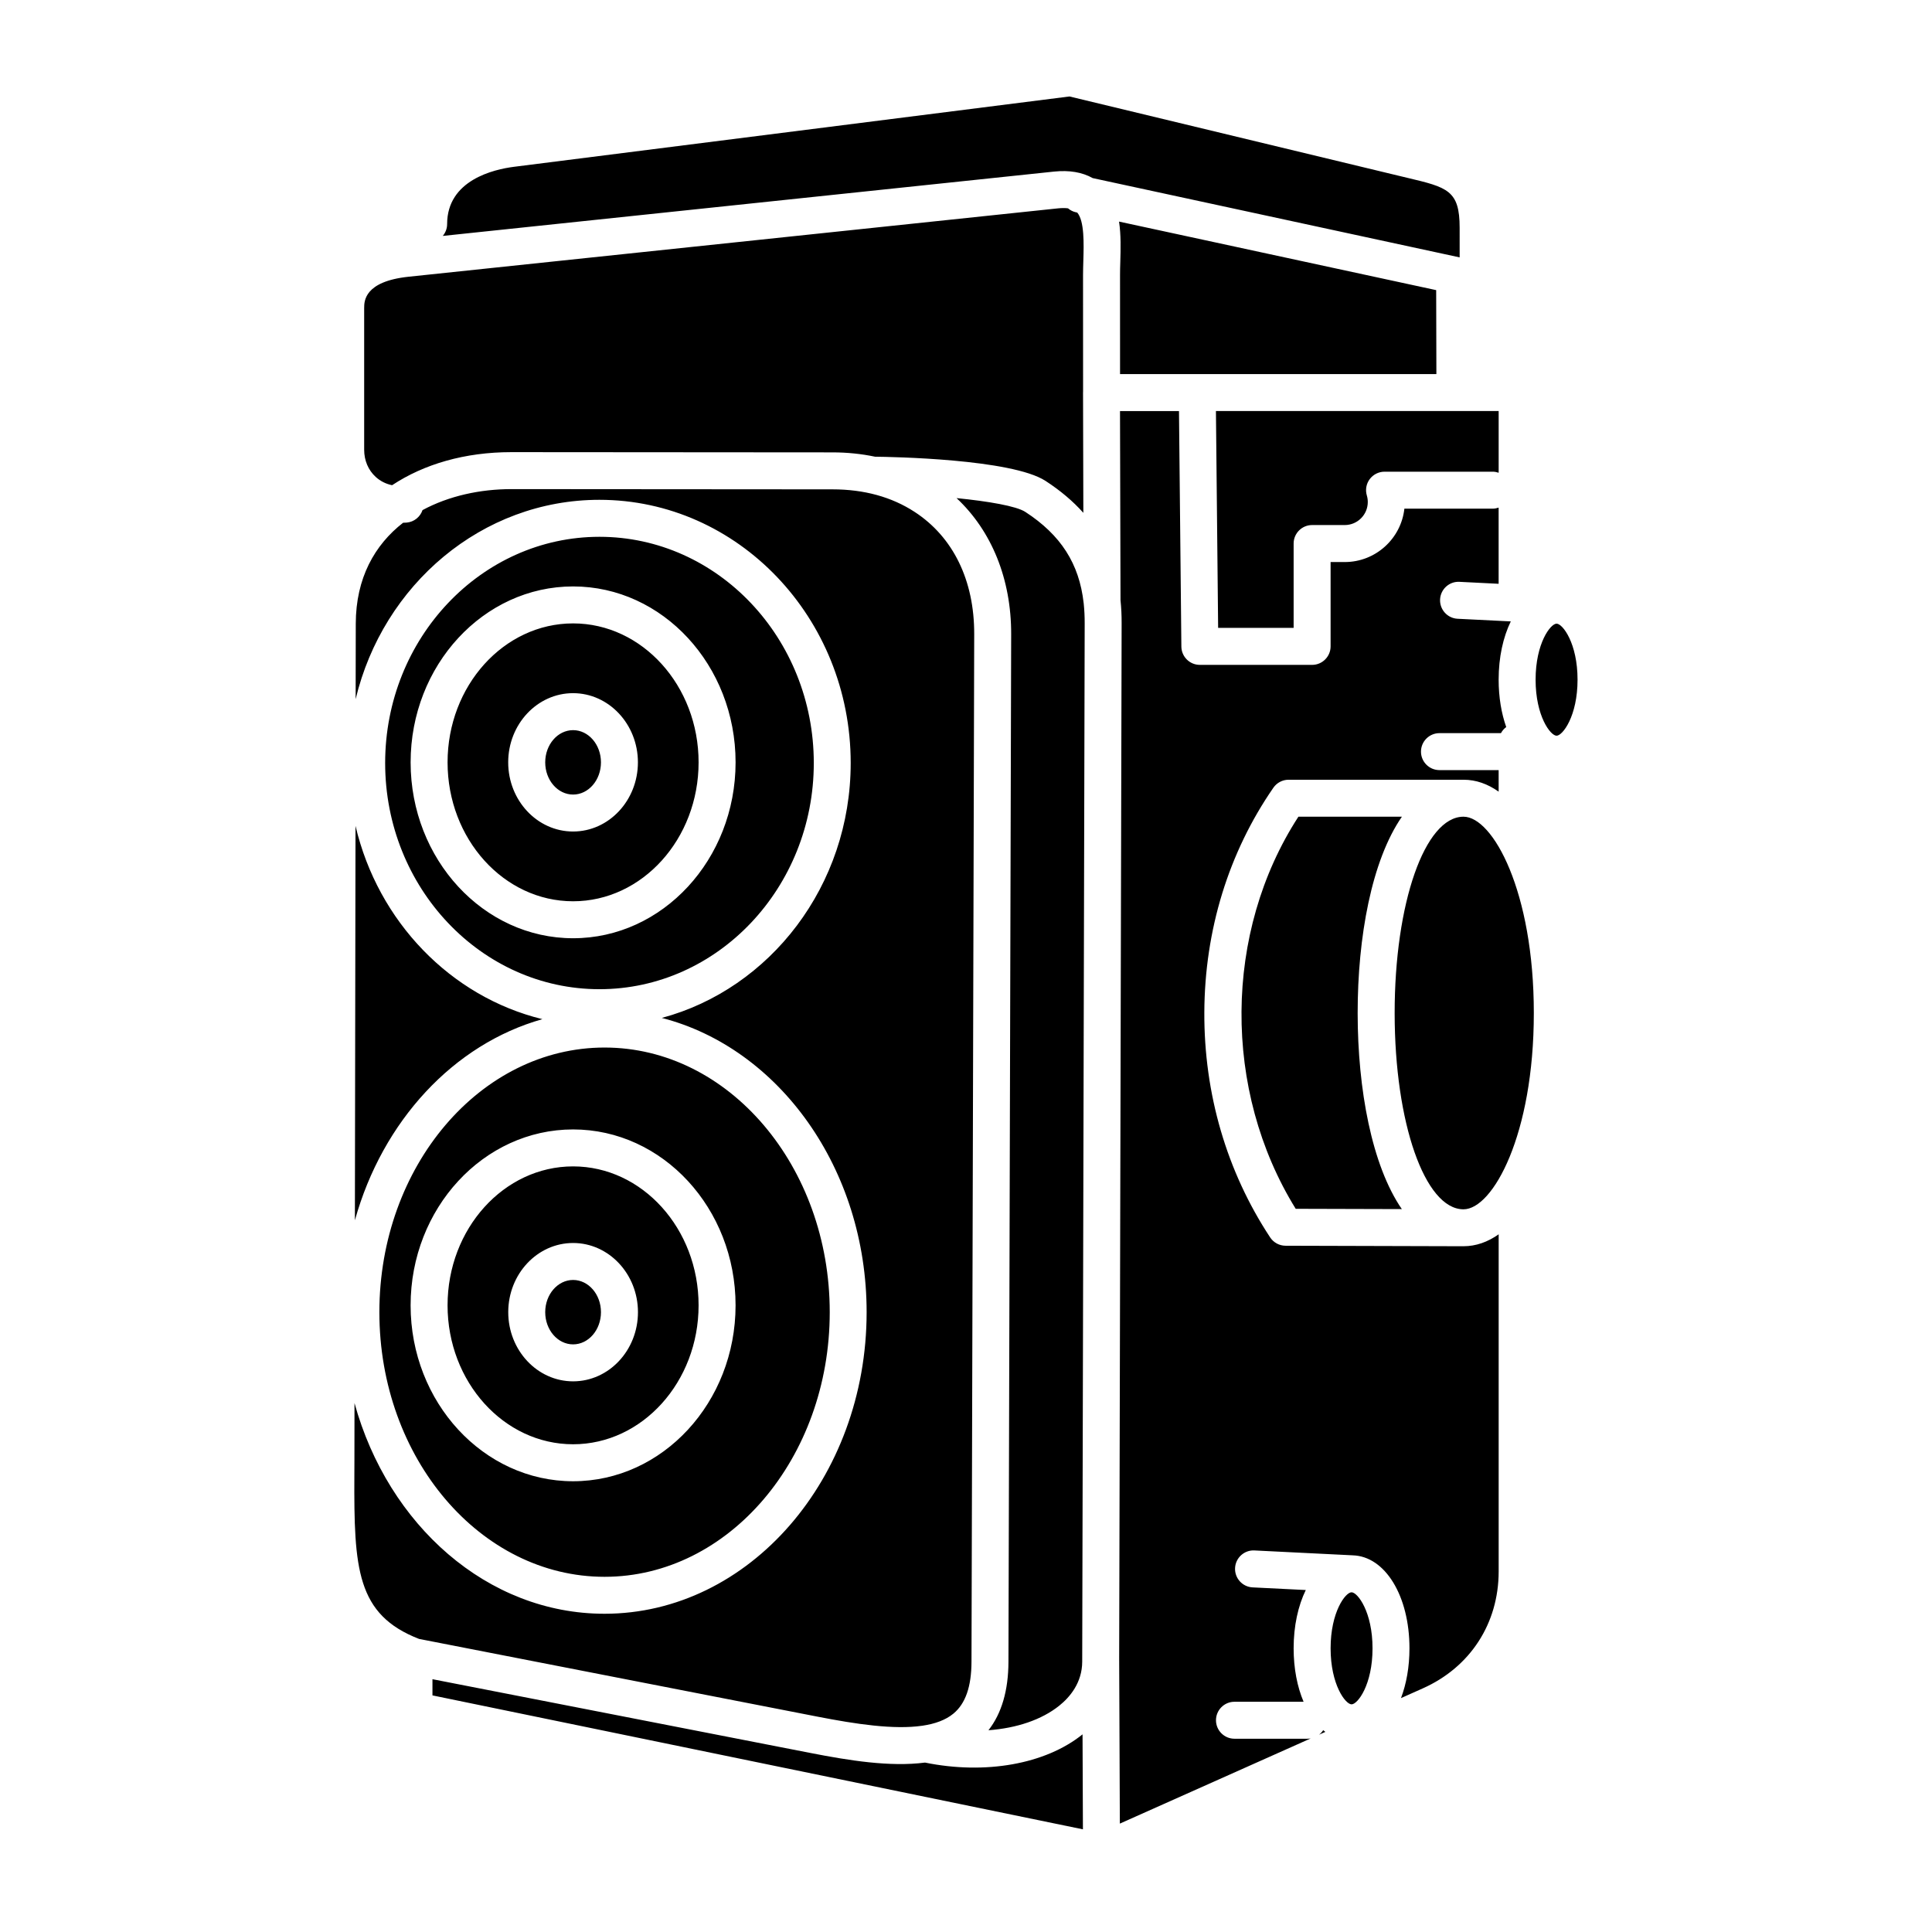 <?xml version="1.0" encoding="UTF-8"?>
<!-- Uploaded to: ICON Repo, www.svgrepo.com, Generator: ICON Repo Mixer Tools -->
<svg fill="#000000" width="800px" height="800px" version="1.1" viewBox="144 144 512 512" xmlns="http://www.w3.org/2000/svg">
 <path d="m238.05 467.39 0.164-104.52c5.965 25.352 25.207 45.277 49.527 51.219-23.516 6.609-42.367 27.004-49.691 53.297zm24.559 22.535c0.004-20.301 14.93-36.82 33.262-36.82 18.344 0 33.262 16.52 33.262 36.82 0 20.305-14.926 36.82-33.262 36.82-18.34-0.004-33.262-16.52-33.262-36.82zm16.082 1.812c0 10.105 7.707 18.332 17.188 18.332 9.477 0 17.188-8.219 17.188-18.332 0-10.105-7.711-18.332-17.188-18.332-9.484 0-17.188 8.223-17.188 18.332zm50.445-145.71c0 20.301-14.926 36.82-33.262 36.82-18.344 0-33.262-16.52-33.262-36.82 0-20.301 14.926-36.82 33.262-36.82 18.34 0.004 33.262 16.527 33.262 36.82zm-16.082 0c0-10.105-7.711-18.332-17.188-18.332-9.477 0-17.188 8.219-17.188 18.332 0 10.105 7.707 18.332 17.188 18.332 9.484 0.004 17.188-8.223 17.188-18.332zm-8.84 75.582c32.906 0 59.676 31.461 59.676 70.133 0 38.672-26.773 70.129-59.676 70.129s-59.676-31.457-59.676-70.129c-0.004-38.668 26.77-70.133 59.676-70.133zm-51.398 68.32c0.004 25.703 19.32 46.617 43.059 46.617 23.742 0 43.059-20.906 43.059-46.617 0-25.703-19.32-46.617-43.059-46.617-23.738 0-43.059 20.91-43.059 46.617zm43.059 10.344c4.078 0 7.387-3.824 7.387-8.535 0-4.711-3.312-8.535-7.387-8.535-4.066 0-7.387 3.824-7.387 8.535 0 4.707 3.312 8.535 7.387 8.535zm6.992-94.125c-31.32 0-56.797-26.891-56.797-59.941s25.473-59.949 56.797-59.949c31.324 0 56.797 26.891 56.797 59.949 0 33.055-25.484 59.941-56.797 59.941zm36.07-60.121c0-25.703-19.312-46.617-43.059-46.617-23.742 0-43.059 20.906-43.059 46.617 0 25.711 19.32 46.617 43.059 46.617 23.738 0.004 43.059-20.906 43.059-46.617zm-43.062-8.531c-4.078 0-7.387 3.824-7.387 8.535s3.312 8.535 7.387 8.535c4.078 0 7.387-3.824 7.387-8.535 0-4.707-3.312-8.535-7.387-8.535zm191.5 126.85 28.125 0.078c-7.973-11.586-11.691-31.793-11.707-51.879-0.012-20.195 3.703-40.512 11.727-52.113h-27.426c-19.844 30.562-20.133 72.555-0.719 103.91zm44.473-103.91h-0.016c-10.242 0.012-18.25 22.902-18.234 52.109 0.016 29.031 7.981 51.789 18.148 51.934h0.051 0.055c7.785-0.016 18.637-19.805 18.629-52.02 0-32.23-10.852-52.023-18.633-52.023zm-0.16 113.83-47-0.133c-1.641-0.004-3.172-0.828-4.078-2.199-11.52-17.457-17.551-38.105-17.449-59.691 0.098-21.746 6.426-42.316 18.301-59.492 0.914-1.32 2.422-2.113 4.031-2.113h46.359c3.289 0 6.41 1.109 9.305 3.156v-5.707h-15.684c-2.703 0-4.898-2.195-4.898-4.898s2.195-4.898 4.898-4.898h16.297c0.344-0.637 0.816-1.188 1.398-1.613-1.281-3.633-2.012-7.902-2.012-12.551 0-5.949 1.188-11.273 3.219-15.449l-14.086-0.699c-2.703-0.133-4.785-2.434-4.652-5.137s2.441-4.797 5.137-4.652l10.379 0.52v-20.188c-0.5 0.168-1.02 0.281-1.566 0.281h-23.41c-0.875 7.941-7.625 14.145-15.797 14.145h-3.758v22.352c0 2.703-2.195 4.898-4.898 4.898h-29.75c-2.688 0-4.867-2.16-4.898-4.848l-0.633-62.414h-15.629l0.133 50.113c0.207 1.973 0.305 4.023 0.297 6.152l-0.652 274.19v0.004l0.18 43.879 50.582-22.574c-0.273 0.047-0.535 0.082-0.816 0.082h-19.391c-2.703 0-4.898-2.195-4.898-4.898 0-2.703 2.195-4.898 4.898-4.898h18.316c-1.676-3.957-2.637-8.812-2.637-14.164 0-5.949 1.188-11.273 3.219-15.449l-14.086-0.699c-2.703-0.133-4.785-2.434-4.652-5.137 0.133-2.703 2.441-4.797 5.137-4.652l25.977 1.289c0.004 0 0.016 0.004 0.02 0.004 8.617 0.215 15.082 10.73 15.082 24.637 0 4.926-0.812 9.43-2.246 13.203l5.785-2.582c12.578-5.613 20.09-17.191 20.102-30.98v-89.352c-2.894 2.047-6.019 3.16-9.316 3.16-0.047 0.004-0.098 0.004-0.156 0.004zm-38.129 129.45 1.672-0.746c-0.191-0.145-0.379-0.297-0.566-0.457-0.297 0.465-0.672 0.867-1.105 1.203zm8.621-37.742h-0.004c-1.613 0.004-5.551 5.207-5.551 14.848 0 9.645 3.941 14.848 5.559 14.848 1.613 0 5.559-5.203 5.551-14.848 0-9.637-3.941-14.84-5.555-14.848zm-71.309 37.66c-9.82 7.902-25.746 10.723-41.73 7.469-9.273 1.207-20.184-0.559-30.305-2.535l-100.23-19.562v4.293l172.38 35.492-0.102-25.168c-0.008 0.004-0.008 0.012-0.012 0.012zm-42.5-2.289c0.047-0.004 0.082-0.016 0.129-0.02 3.289-0.488 6.082-1.484 8.148-3.184 3.219-2.648 4.793-7.156 4.809-13.797l0.719-272.27c0.043-14.246-5.566-25.758-15.797-32.418-6.082-3.965-13.402-5.969-21.758-5.973l-85.047-0.062h-0.043c-8.277 0-16.586 1.801-23.555 5.562-0.602 1.777-2.199 3.129-4.191 3.312-0.324 0.027-0.637 0.02-0.961 0.043-7.516 5.84-12.523 14.652-12.539 26.758l-0.035 19.984c7.238-30.305 33.457-52.824 64.602-52.824 36.723 0 66.594 31.289 66.594 69.742 0 32.48-21.309 59.844-50.059 67.562 31.02 7.988 54.281 39.91 54.281 77.977 0 44.066-31.164 79.926-69.473 79.926-31.016 0-57.336-23.504-66.246-55.836l-0.02 14.855c0 1.496-0.012 2.957-0.016 4.402-0.117 24.605 0.566 36.809 17.141 43.246l105.66 20.613c10.145 1.977 20.191 3.484 27.66 2.398zm-140.46-328.76c8.461-5.59 19.273-8.762 31.621-8.762h0.051l85.047 0.062c3.887 0 7.66 0.391 11.266 1.145 4.219 0.047 36.211 0.582 45.18 6.414 3.934 2.559 7.269 5.367 10.023 8.461l-0.07-27.266v-0.082l-0.012-4.516c0-0.113 0.004-0.223 0.012-0.328l-0.012-30.824c0-1.203 0.043-2.488 0.078-3.816 0.133-4.461 0.309-10.504-1.621-12.746l-0.34-0.07c-0.809-0.168-1.508-0.555-2.098-1.047-0.762-0.098-1.66-0.098-2.703 0.012l-172.04 18.113c-11.781 1.242-11.781 6.519-11.781 8.25h-0.004v37.602c0 2.844 1.086 5.402 3.055 7.199 1.211 1.113 2.707 1.863 4.348 2.199zm282.91-68.211c0-9.953-3.223-10.723-13.906-13.258l-1.746-0.418-87.746-21.133-147.22 18.641c-5.324 0.68-17.711 3.508-17.711 15.191 0 1.199-0.445 2.273-1.152 3.125l161.97-17.047c4.066-0.422 7.5 0.16 10.262 1.723l97.25 21.012zm-99.641 99.441c-1.172-10.457-6.07-18.043-15.453-24.148-2.387-1.559-9.797-2.816-18.234-3.664 9.309 8.703 14.523 21.473 14.477 36.109l-0.719 272.27c-0.02 7.613-1.805 13.691-5.297 18.152 7.481-0.555 14.117-2.777 18.781-6.527 2.762-2.215 6.051-6.047 6.062-11.656l0.656-275.17c0.004-1.793-0.078-3.512-0.25-5.152-0.016-0.07-0.02-0.137-0.023-0.211zm9.711-90.449c-0.043 1.223-0.07 2.41-0.07 3.523l0.004 26.246h83.832l-0.055-22.246-84.043-18.164c0.535 3.547 0.43 7.293 0.332 10.641zm100.27 55.918h-0.004zm-74.926-16.359 0.582 57.469h20.008v-22.352c0-2.703 2.195-4.898 4.898-4.898h8.656c3.356 0 6.098-2.731 6.098-6.098 0-0.59-0.082-1.172-0.25-1.738-0.445-1.484-0.164-3.094 0.762-4.332 0.926-1.242 2.387-1.973 3.934-1.973h28.676c0.551 0 1.07 0.113 1.562 0.281v-16.352h-74.926zm90.273 56.352c-1.613 0-5.559 5.203-5.559 14.848s3.941 14.848 5.559 14.848c1.613 0 5.559-5.203 5.559-14.848s-3.941-14.848-5.559-14.848z" fill-rule="evenodd"/>
</svg>